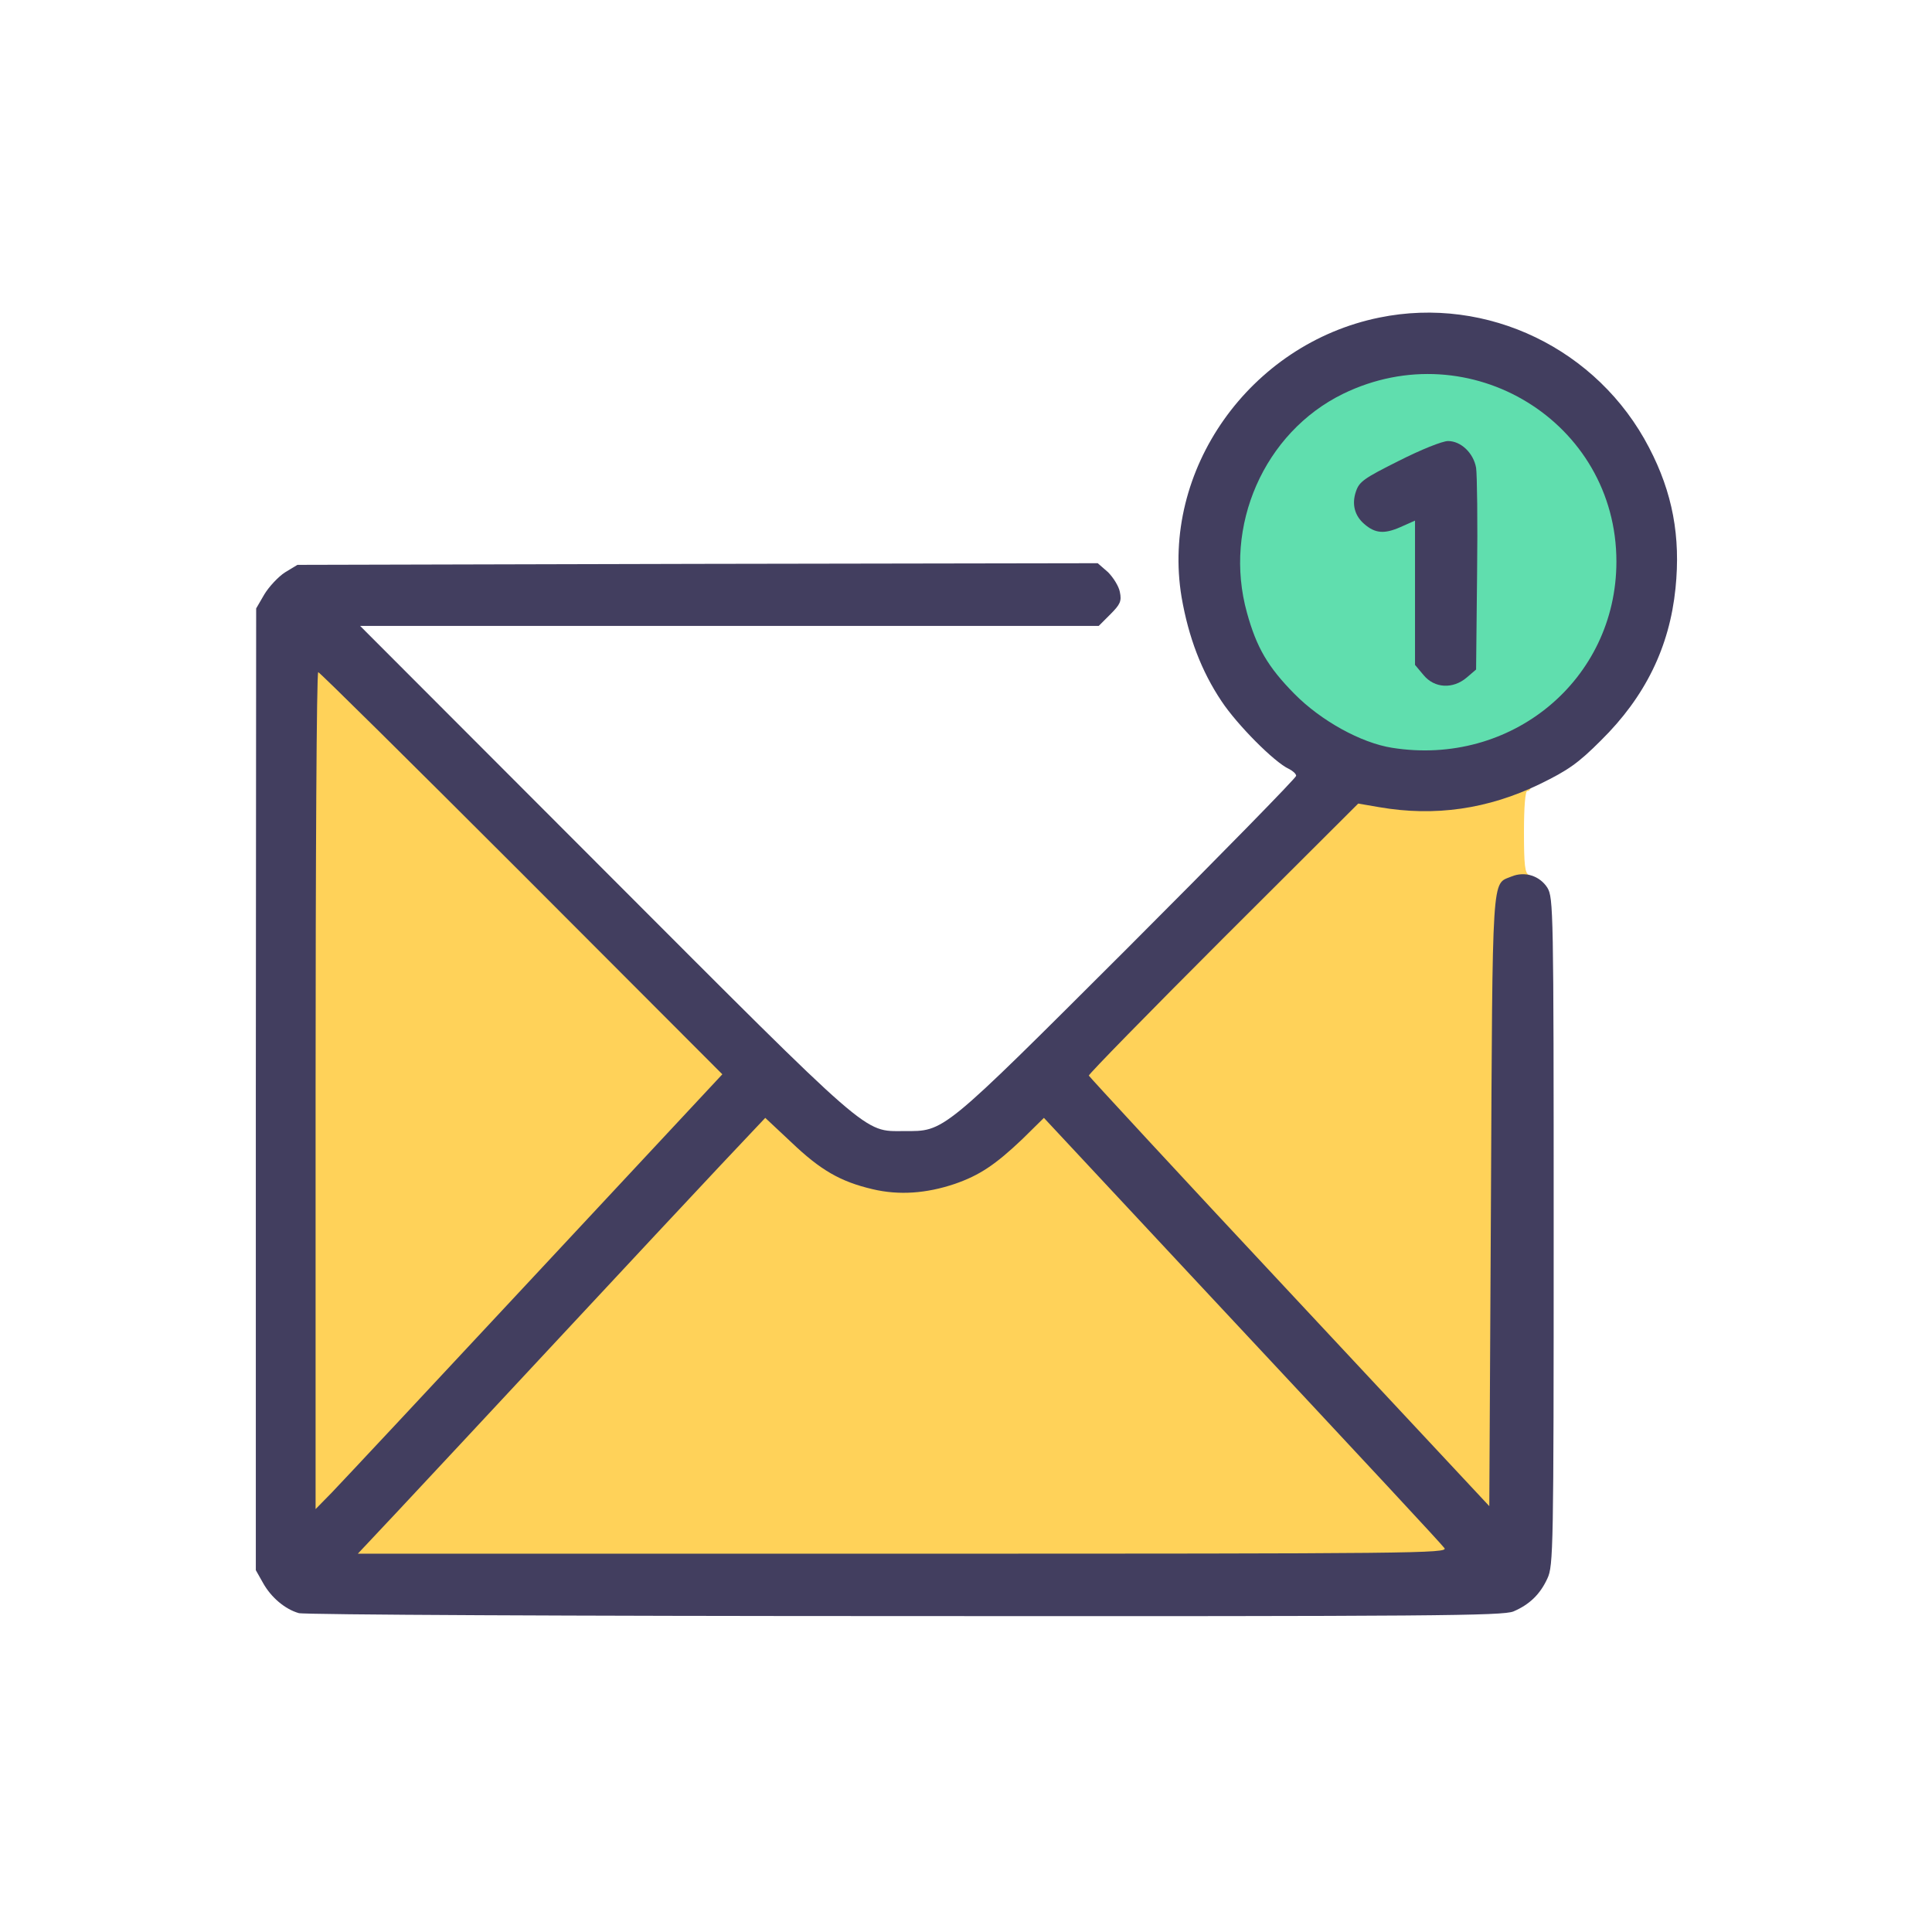 <?xml version="1.0" encoding="UTF-8" standalone="no"?><!DOCTYPE svg PUBLIC "-//W3C//DTD SVG 1.1//EN" "http://www.w3.org/Graphics/SVG/1.1/DTD/svg11.dtd"><svg class="img-fluid" id="outputsvg" xmlns="http://www.w3.org/2000/svg" style="transform: matrix(0.769, 0, 0, 0.769, 0, 0); transform-origin: 50% 50%; cursor: move; max-height: 331.6px; transition: transform 200ms ease-in-out 0s;" width="450" height="450" viewBox="0 0 4500 4500"><g id="l6KS2WDLZ5gEhG7W4iJwpKG" fill="rgb(255,210,89)" style="transform: none;"><g><path id="piCwzNW5M" d="M382 4026 c3 -29 77 -113 538 -607 294 -316 570 -611 614 -656 104 -109 112 -109 217 -8 87 83 148 118 243 140 133 31 275 -26 411 -164 86 -89 47 -119 555 425 833 892 780 833 780 870 l0 34 -1681 0 -1680 0 3 -34z"></path><path id="pvbHDdL2U" d="M250 2625 l0 -1295 38 0 c36 0 57 20 645 608 553 553 607 610 607 640 0 29 -63 100 -611 687 -574 615 -614 655 -645 655 l-34 0 0 -1295z"></path><path id="p13pes3joz" d="M3200 3269 c-548 -587 -605 -652 -608 -686 -3 -36 2 -42 405 -446 l408 -409 80 8 c130 14 263 9 330 -11 78 -23 145 -30 145 -16 0 6 -4 11 -10 11 -6 0 -10 48 -10 124 0 101 3 125 15 130 24 9 18 21 -17 34 -67 24 -63 -37 -66 985 l-2 927 -33 -1 c-29 0 -82 -54 -637 -650z"></path></g></g><g id="l5IKDl7zQkXPoZMhgyjBXzZ" fill="rgb(66,62,95)" style="transform: none;"><g style="transform: none;"><path id="p1DBE6FCd2" d="M229 4210 c-42 -12 -84 -48 -108 -91 l-22 -39 0 -1456 1 -1457 25 -43 c14 -23 42 -53 62 -66 l38 -23 1212 -3 1212 -2 31 27 c16 16 33 43 36 60 6 28 1 38 -29 68 l-35 35 -1118 0 -1119 0 740 741 c815 816 783 789 907 789 124 0 109 13 676 -553 281 -281 512 -517 512 -523 0 -6 -10 -15 -22 -21 -44 -20 -157 -134 -204 -205 -61 -91 -100 -194 -121 -315 -64 -384 206 -767 599 -847 327 -67 662 95 817 394 71 136 96 269 80 426 -18 178 -92 329 -226 461 -69 69 -99 90 -185 132 -157 76 -318 99 -486 70 l-64 -11 -409 408 c-225 225 -408 412 -407 416 2 4 275 300 608 656 l605 648 5 -925 c5 -1009 2 -957 62 -982 41 -17 86 -2 109 34 18 31 19 63 19 1042 0 961 -1 1012 -19 1050 -22 48 -54 79 -103 100 -33 13 -235 15 -1845 14 -994 0 -1820 -4 -1834 -9z m3470 -197 c-17 -21 -184 -201 -768 -826 l-445 -477 -65 64 c-82 78 -130 110 -205 136 -86 29 -169 35 -249 16 -98 -23 -158 -58 -246 -142 l-79 -74 -134 142 c-74 79 -296 316 -493 528 -197 212 -415 445 -483 518 l-124 132 1652 0 c1553 0 1652 -1 1639 -17z m-2754 -827 l567 -608 -608 -609 c-335 -335 -612 -609 -616 -609 -5 0 -8 570 -8 1267 l0 1268 49 -50 c27 -28 304 -324 616 -659z m2790 -1631 c226 -48 409 -237 447 -461 41 -251 -149 -519 -419 -589 -262 -68 -555 116 -633 398 -25 91 -25 154 1 247 29 105 63 164 144 246 100 102 238 166 370 173 11 0 52 -6 90 -14z"></path><path id="pyWVPJ5mj" d="M3606 1399 l-26 -31 0 -201 0 -202 -65 0 c-56 0 -68 -3 -91 -26 -31 -32 -42 -99 -24 -153 11 -34 22 -42 131 -96 106 -54 125 -60 179 -60 51 0 65 4 85 24 13 13 26 39 30 57 3 19 5 177 3 352 l-3 319 -28 24 c-24 20 -39 24 -97 24 -64 0 -70 -2 -94 -31z"></path></g></g><g id="l6RBvu8WIPqVqsuks0b5xN0" fill="rgb(96,222,174)" style="transform: none;"><g style="transform: none;"><path id="piMVvX7cl" d="M3540 1589 c-94 -15 -215 -82 -295 -163 -81 -82 -115 -141 -144 -246 -73 -262 52 -546 291 -663 384 -187 828 85 828 508 0 358 -318 622 -680 564z m227 -213 l28 -24 3 -289 c2 -158 0 -303 -3 -322 -8 -45 -46 -81 -85 -81 -17 0 -82 26 -149 60 -106 53 -120 63 -130 93 -13 38 -4 73 25 98 33 29 61 31 109 10 l45 -20 0 219 0 218 26 31 c33 40 89 43 131 7z"></path></g></g></svg>
